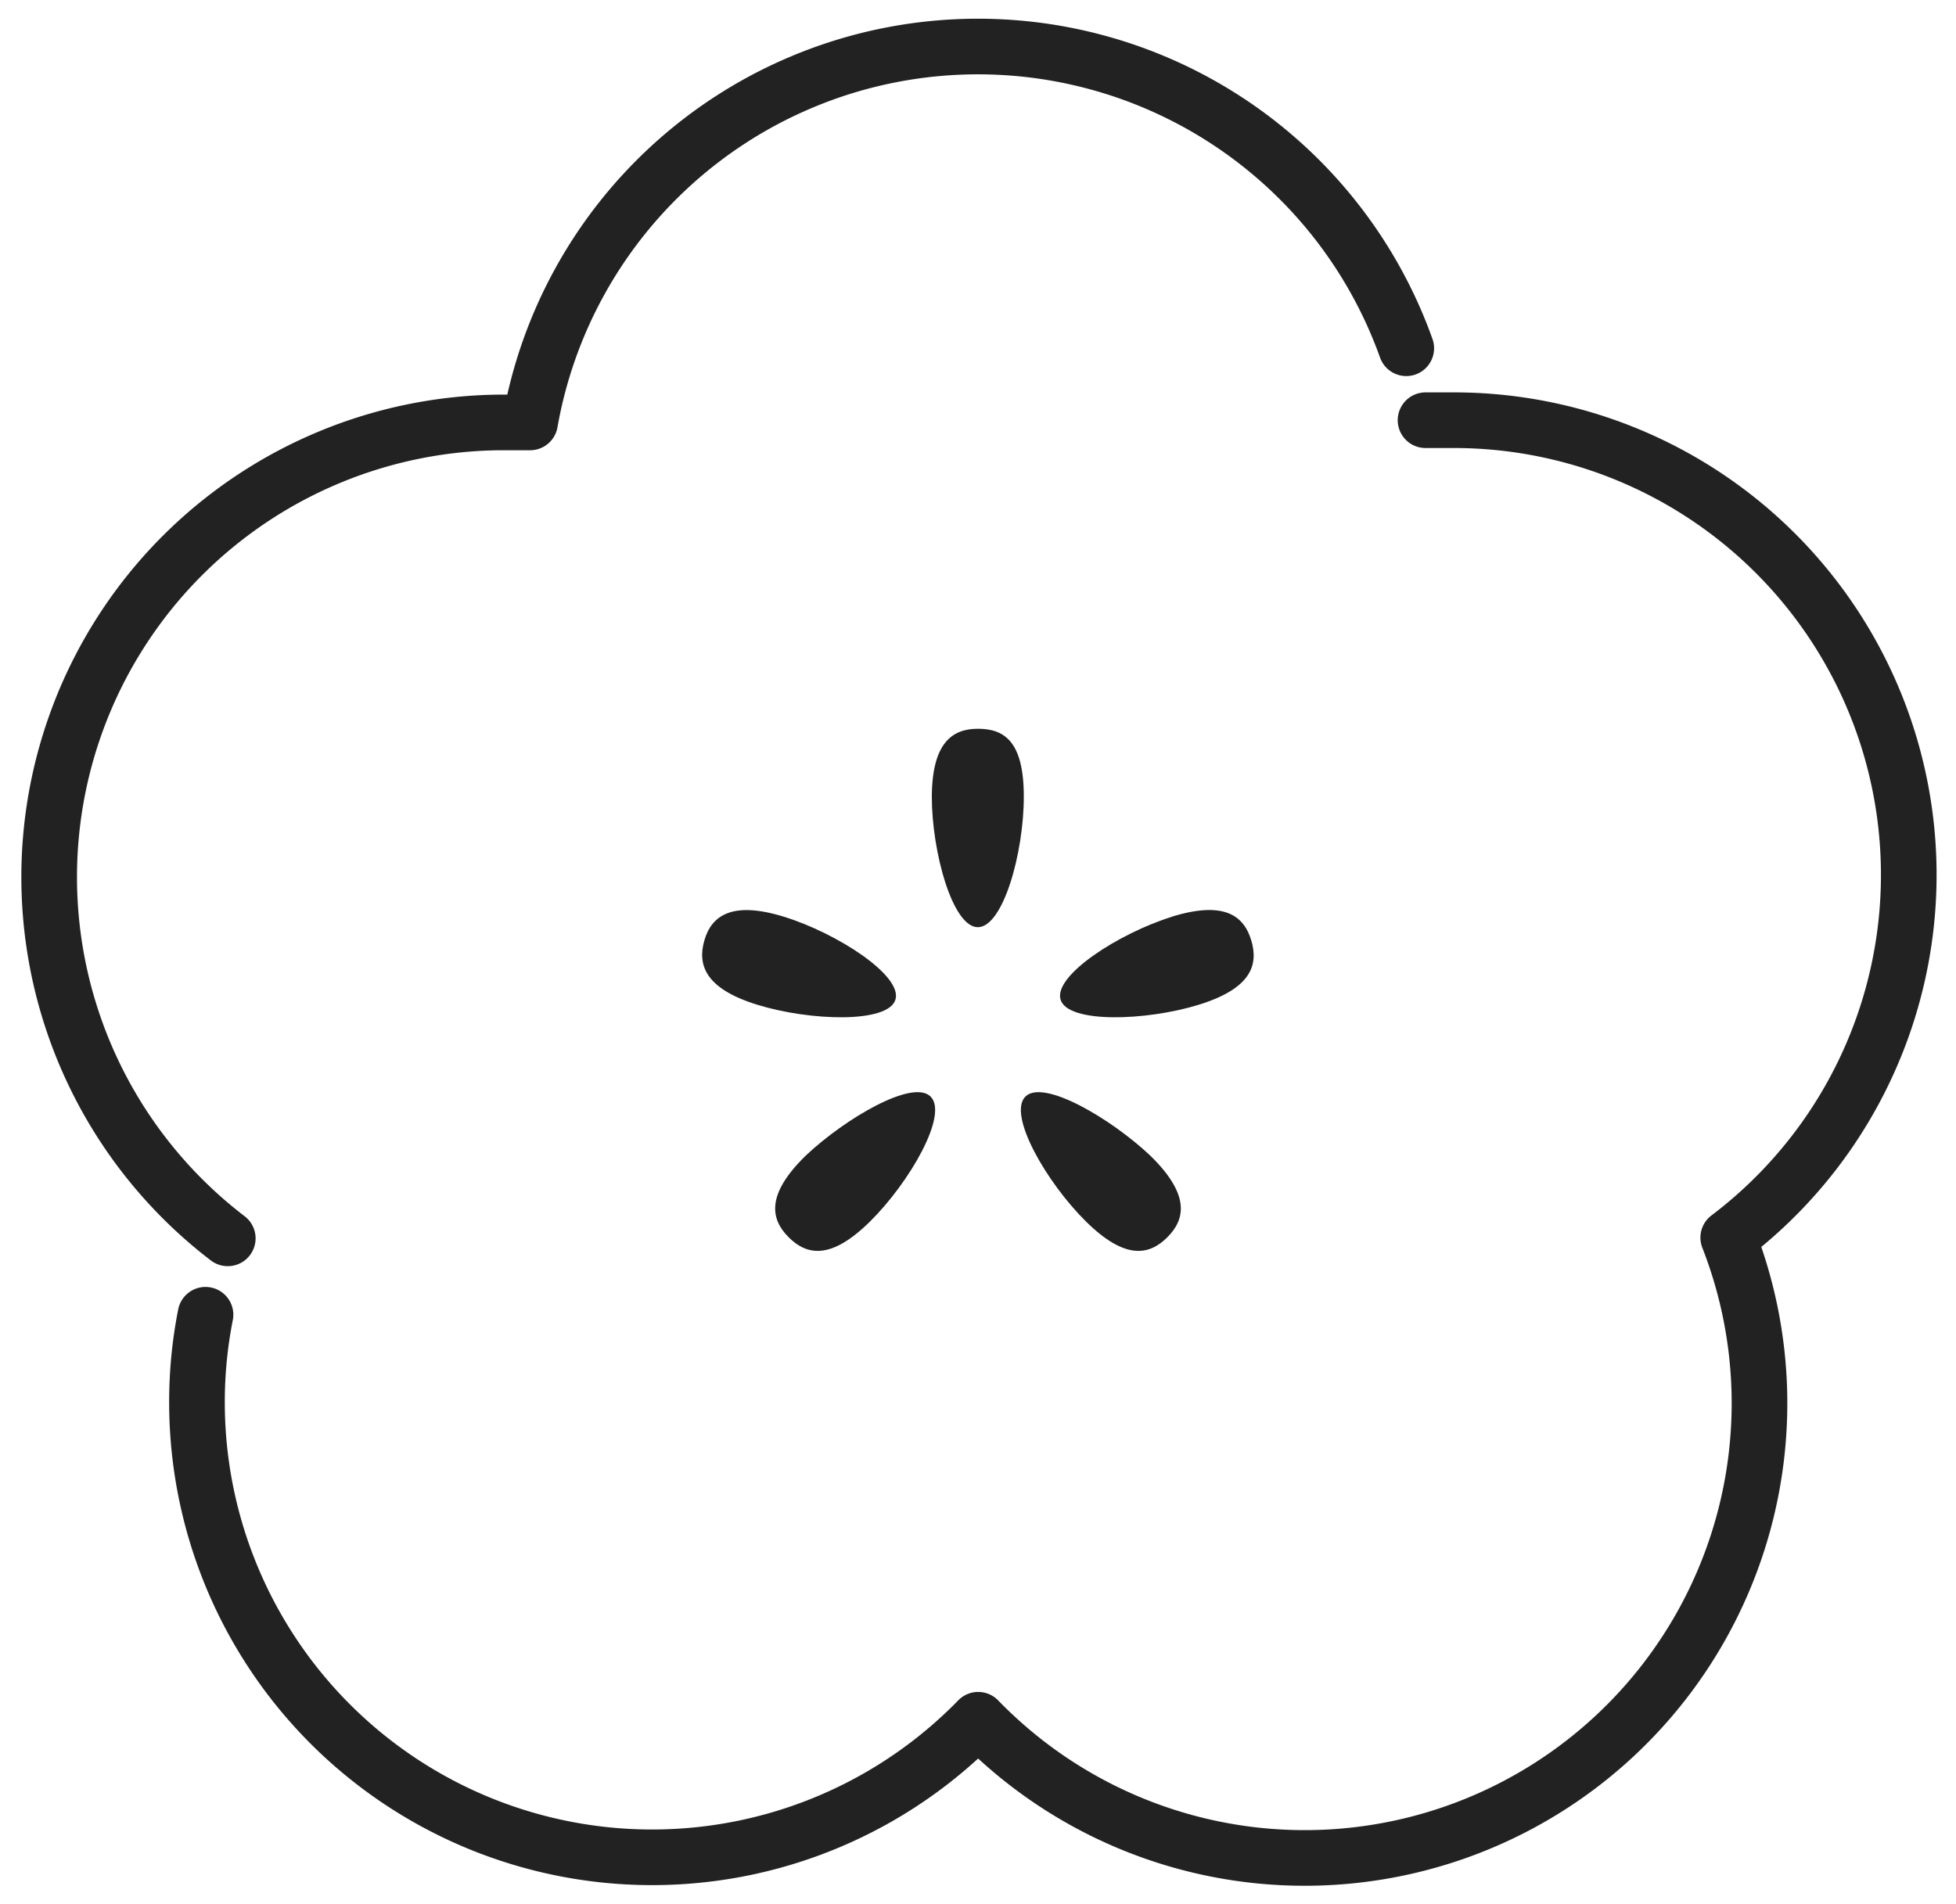 <svg xmlns="http://www.w3.org/2000/svg" viewBox="0 0 52.73 51.34"><defs><style>.a{fill:none;stroke:#222;stroke-linecap:round;stroke-linejoin:round;stroke-width:1.5px;}.b{fill:#222;}</style></defs><title>mark04</title><path class="a" d="M37.91 9.39a12.26 12.26 0 0 0-23.62 2h-.77a12.26 12.26 0 0 0-7.38 22m-.6 2.06a12.09 12.09 0 0 0-.23 2.36 12.27 12.27 0 0 0 21.06 8.56 12.26 12.26 0 0 0 20.22-13 12.26 12.26 0 0 0-7.39-22.04h-.77"/><path class="b" d="M21.72 31.16c1.06-1 2.89-2.08 3.37-1.59s-.57 2.31-1.63 3.36-1.71.92-2.2.43-.61-1.15.45-2.19M21.14 24.72c1.42.44 3.19 1.58 3 2.23s-2.31.58-3.73.14-1.61-1.09-1.42-1.74.73-1.07 2.15-.63M25.12 21.48c0 1.49.56 3.52 1.24 3.52s1.24-2 1.24-3.52-.55-1.83-1.24-1.83-1.24.38-1.24 1.86M31.01 31.16c-1.06-1-2.89-2.08-3.37-1.59s.57 2.31 1.63 3.36 1.71.92 2.2.43.61-1.15-.45-2.19M31.59 24.72c-1.42.44-3.19 1.58-3 2.23s2.31.58 3.73.14 1.61-1.08 1.41-1.74-.73-1.07-2.15-.63"/></svg>